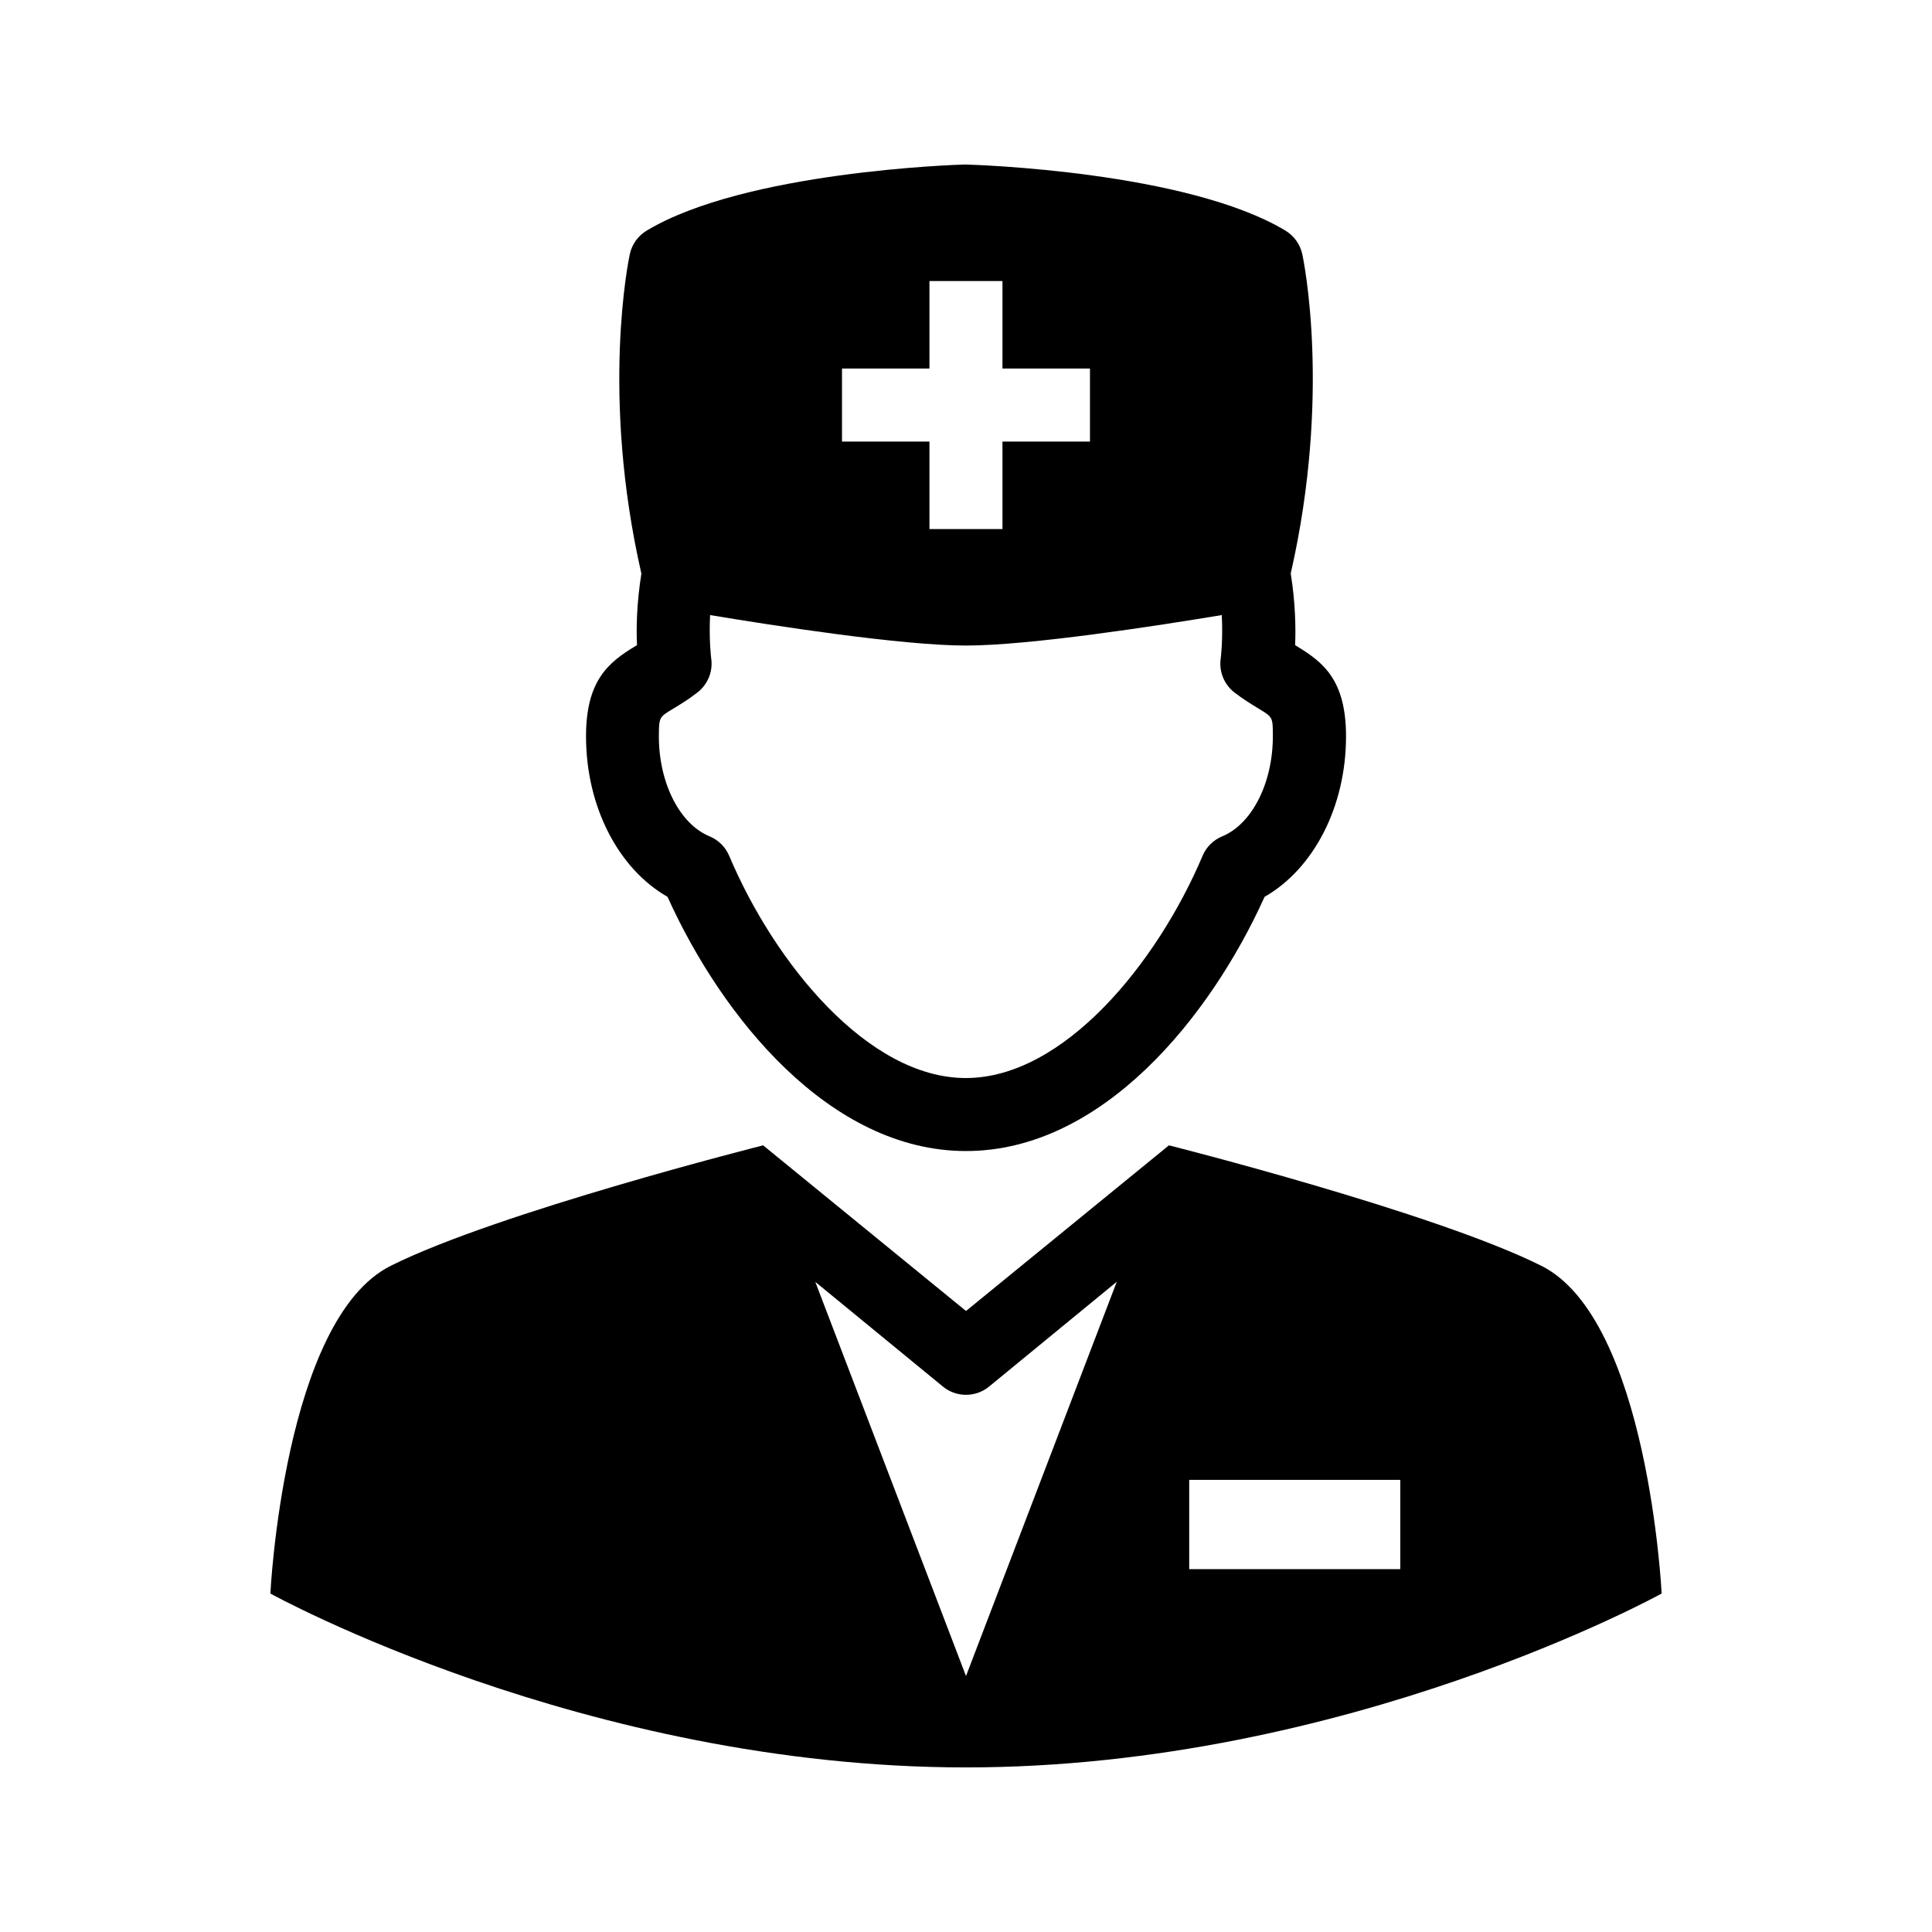 <?xml version="1.0" encoding="UTF-8"?>
<!-- Uploaded to: ICON Repo, www.svgrepo.com, Generator: ICON Repo Mixer Tools -->
<svg fill="#000000" width="800px" height="800px" version="1.1" viewBox="144 144 512 512" xmlns="http://www.w3.org/2000/svg">
 <g>
  <path d="m320.9 381.67c14.359 31.82 42.98 67.367 79.098 67.367s64.77-35.551 79.129-67.367c13.066-7.477 21.586-23.977 21.586-42.523 0-14.832-5.934-19.617-13.129-23.945-0.125-0.062-0.25-0.141-0.363-0.219 0.203-4.598 0.062-11.367-1.164-19.004 10.801-47.328 3.402-83.082 3.07-84.609-0.582-2.629-2.203-4.894-4.488-6.266-26.07-15.648-81.996-17.445-84.922-17.508-2.379 0.062-58.254 1.859-84.324 17.508-2.297 1.371-3.922 3.637-4.488 6.25-0.332 1.527-7.746 37.297 3.07 84.672-1.227 7.606-1.387 14.359-1.164 18.941-0.125 0.078-0.25 0.141-0.363 0.219-7.195 4.328-13.145 9.133-13.145 23.945-0.004 18.562 8.527 35.078 21.598 42.539zm46.238-140.01h23.176v-23.176h19.348v23.176h23.191v19.363h-23.191v23.176h-19.348v-23.172h-23.176zm-44.715 90.137c1.906-1.148 4.062-2.457 6.375-4.266 2.785-2.141 4.203-5.621 3.668-9.102 0-0.062-0.613-4.723-0.285-11.43 16.973 2.832 50.883 8.078 67.793 8.078 16.926 0 50.836-5.258 67.809-8.078 0.348 6.707-0.27 11.367-0.27 11.414-0.535 3.481 0.867 6.977 3.652 9.117 2.312 1.793 4.488 3.102 6.391 4.266 3.762 2.266 3.762 2.266 3.762 7.352 0 12.328-5.512 23.223-13.398 26.48-2.363 0.977-4.25 2.832-5.227 5.18-11.996 28.355-36.762 58.883-62.738 58.883-25.961 0-50.727-30.512-62.707-58.883-0.992-2.348-2.867-4.203-5.227-5.18-7.902-3.258-13.414-14.137-13.414-26.48 0.039-5.086 0.039-5.086 3.816-7.352z"/>
  <path d="m552.45 479.44c-28.355-14.184-98.668-31.914-98.668-31.914l-53.781 43.898-53.766-43.895s-70.297 17.727-98.668 31.914c-28.371 14.168-31.914 86.859-31.914 86.859s83.316 46.082 184.35 46.082 184.35-46.082 184.35-46.082c-0.004 0-3.527-72.676-31.898-86.863zm-152.45 108.73-39.941-104.46 33.801 27.727c1.762 1.465 3.953 2.203 6.141 2.203s4.344-0.723 6.141-2.203l33.816-27.758zm115.09-28.324h-55.938v-23.664h55.938z"/>
 </g>
</svg>